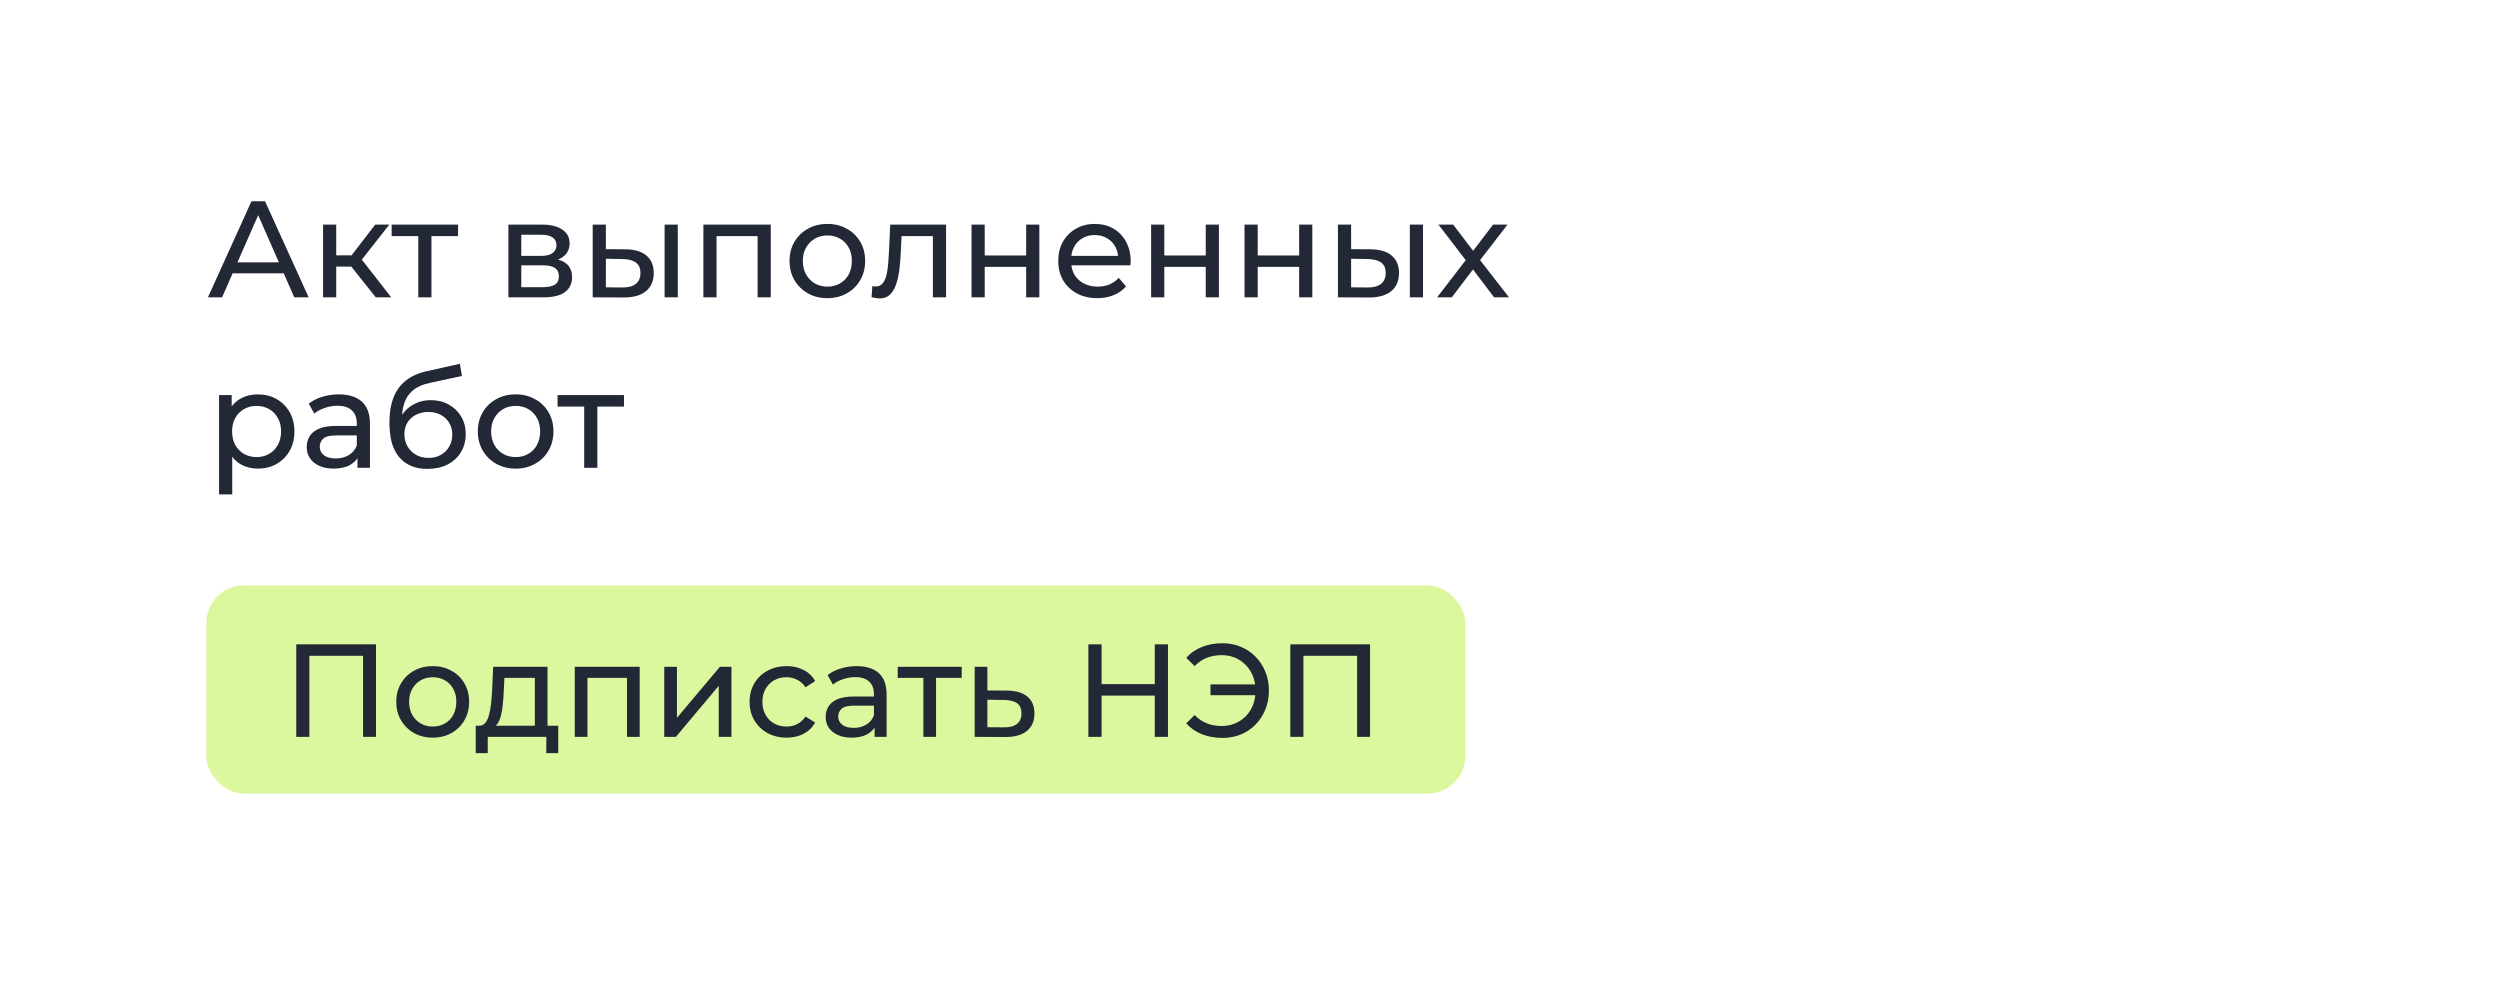 <?xml version="1.0" encoding="UTF-8"?> <svg xmlns="http://www.w3.org/2000/svg" width="264" height="104" viewBox="0 0 264 104" fill="none"><g filter="url(#filter0_d_47_17169)"><rect x="8.18" y="0.165" width="248.52" height="88.887" rx="14.512" fill="white"></rect><path d="M21.959 24.143L26.553 13.999H27.988L32.596 24.143H31.075L26.974 14.81H27.553L23.452 24.143H21.959ZM23.916 21.607L24.307 20.447H30.017L30.437 21.607H23.916ZM39.68 24.143L36.709 20.404L37.854 19.708L41.317 24.143H39.68ZM34.115 24.143V16.462H35.506V24.143H34.115ZM35.086 20.896V19.708H37.622V20.896H35.086ZM37.97 20.462L36.68 20.288L39.622 16.462H41.114L37.97 20.462ZM44.17 24.143V17.317L44.518 17.679H41.359V16.462H48.373V17.679H45.228L45.561 17.317V24.143H44.17ZM53.687 24.143V16.462H57.252C58.15 16.462 58.855 16.636 59.367 16.984C59.889 17.322 60.15 17.805 60.15 18.433C60.15 19.061 59.904 19.549 59.411 19.897C58.928 20.235 58.285 20.404 57.484 20.404L57.701 20.027C58.619 20.027 59.3 20.196 59.744 20.534C60.189 20.872 60.411 21.37 60.411 22.027C60.411 22.693 60.16 23.215 59.657 23.592C59.165 23.959 58.406 24.143 57.382 24.143H53.687ZM55.049 23.07H57.281C57.86 23.07 58.295 22.983 58.585 22.809C58.875 22.626 59.02 22.336 59.02 21.94C59.02 21.534 58.884 21.239 58.614 21.056C58.353 20.863 57.938 20.766 57.368 20.766H55.049V23.07ZM55.049 19.766H57.136C57.667 19.766 58.068 19.67 58.339 19.476C58.619 19.273 58.759 18.993 58.759 18.636C58.759 18.269 58.619 17.993 58.339 17.81C58.068 17.626 57.667 17.535 57.136 17.535H55.049V19.766ZM70.182 24.143V16.462H71.573V24.143H70.182ZM66.052 19.071C67.028 19.08 67.766 19.302 68.269 19.737C68.781 20.172 69.037 20.785 69.037 21.578C69.037 22.408 68.757 23.051 68.196 23.505C67.646 23.949 66.854 24.167 65.82 24.157L62.588 24.143V16.462H63.979V19.056L66.052 19.071ZM65.718 23.099C66.337 23.109 66.81 22.983 67.139 22.722C67.467 22.462 67.631 22.075 67.631 21.563C67.631 21.061 67.467 20.694 67.139 20.462C66.82 20.23 66.346 20.109 65.718 20.099L63.979 20.07V23.085L65.718 23.099ZM74.278 24.143V16.462H81.393V24.143H80.002V17.332L80.335 17.679H75.335L75.669 17.332V24.143H74.278ZM87.374 24.23C86.601 24.23 85.915 24.061 85.317 23.722C84.718 23.384 84.244 22.921 83.896 22.331C83.549 21.732 83.375 21.056 83.375 20.302C83.375 19.539 83.549 18.863 83.896 18.274C84.244 17.684 84.718 17.225 85.317 16.897C85.915 16.559 86.601 16.39 87.374 16.39C88.138 16.39 88.819 16.559 89.418 16.897C90.026 17.225 90.5 17.684 90.838 18.274C91.186 18.853 91.359 19.529 91.359 20.302C91.359 21.066 91.186 21.742 90.838 22.331C90.5 22.921 90.026 23.384 89.418 23.722C88.819 24.061 88.138 24.23 87.374 24.23ZM87.374 23.012C87.867 23.012 88.306 22.901 88.693 22.679C89.089 22.457 89.398 22.143 89.62 21.737C89.843 21.322 89.954 20.843 89.954 20.302C89.954 19.752 89.843 19.278 89.62 18.882C89.398 18.477 89.089 18.163 88.693 17.94C88.306 17.718 87.867 17.607 87.374 17.607C86.882 17.607 86.442 17.718 86.055 17.94C85.669 18.163 85.36 18.477 85.128 18.882C84.896 19.278 84.78 19.752 84.78 20.302C84.78 20.843 84.896 21.322 85.128 21.737C85.36 22.143 85.669 22.457 86.055 22.679C86.442 22.901 86.882 23.012 87.374 23.012ZM92.036 24.128L92.123 22.954C92.191 22.964 92.254 22.974 92.312 22.983C92.37 22.993 92.423 22.998 92.471 22.998C92.78 22.998 93.022 22.892 93.196 22.679C93.379 22.466 93.514 22.186 93.601 21.838C93.688 21.481 93.751 21.08 93.79 20.636C93.829 20.191 93.858 19.747 93.877 19.302L94.007 16.462H99.905V24.143H98.514V17.274L98.847 17.679H94.906L95.225 17.259L95.123 19.389C95.094 20.066 95.041 20.698 94.964 21.288C94.886 21.877 94.766 22.394 94.601 22.838C94.447 23.283 94.229 23.631 93.949 23.882C93.679 24.133 93.326 24.259 92.891 24.259C92.766 24.259 92.63 24.244 92.486 24.215C92.35 24.196 92.201 24.167 92.036 24.128ZM102.595 24.143V16.462H103.986V19.723H108.363V16.462H109.754V24.143H108.363V20.925H103.986V24.143H102.595ZM115.879 24.23C115.058 24.23 114.333 24.061 113.705 23.722C113.087 23.384 112.604 22.921 112.256 22.331C111.918 21.742 111.749 21.066 111.749 20.302C111.749 19.539 111.913 18.863 112.242 18.274C112.58 17.684 113.039 17.225 113.618 16.897C114.207 16.559 114.869 16.39 115.603 16.39C116.347 16.39 117.004 16.554 117.574 16.882C118.144 17.211 118.589 17.675 118.908 18.274C119.236 18.863 119.4 19.554 119.4 20.346C119.4 20.404 119.395 20.471 119.386 20.549C119.386 20.626 119.381 20.698 119.371 20.766H112.836V19.766H118.647L118.082 20.114C118.091 19.621 117.99 19.182 117.777 18.795C117.565 18.409 117.27 18.109 116.893 17.897C116.526 17.675 116.096 17.564 115.603 17.564C115.12 17.564 114.691 17.675 114.314 17.897C113.937 18.109 113.642 18.414 113.43 18.81C113.217 19.196 113.111 19.641 113.111 20.143V20.375C113.111 20.887 113.227 21.346 113.459 21.752C113.7 22.148 114.034 22.457 114.459 22.679C114.884 22.901 115.372 23.012 115.922 23.012C116.376 23.012 116.787 22.935 117.154 22.78C117.531 22.626 117.859 22.394 118.139 22.085L118.908 22.983C118.56 23.389 118.125 23.698 117.603 23.911C117.091 24.123 116.516 24.23 115.879 24.23ZM121.558 24.143V16.462H122.95V19.723H127.326V16.462H128.717V24.143H127.326V20.925H122.95V24.143H121.558ZM131.422 24.143V16.462H132.813V19.723H137.19V16.462H138.581V24.143H137.19V20.925H132.813V24.143H131.422ZM148.879 24.143V16.462H150.271V24.143H148.879ZM144.749 19.071C145.725 19.08 146.464 19.302 146.966 19.737C147.479 20.172 147.735 20.785 147.735 21.578C147.735 22.408 147.454 23.051 146.894 23.505C146.343 23.949 145.551 24.167 144.517 24.157L141.286 24.143V16.462H142.677V19.056L144.749 19.071ZM144.416 23.099C145.034 23.109 145.508 22.983 145.836 22.722C146.165 22.462 146.329 22.075 146.329 21.563C146.329 21.061 146.165 20.694 145.836 20.462C145.517 20.23 145.044 20.109 144.416 20.099L142.677 20.07V23.085L144.416 23.099ZM151.758 24.143L155.062 19.853L155.047 20.563L151.903 16.462H153.453L155.859 19.621H155.265L157.67 16.462H159.192L156.004 20.592L156.018 19.853L159.351 24.143H157.772L155.236 20.781L155.801 20.867L153.308 24.143H151.758ZM27.205 42.23C26.568 42.23 25.983 42.085 25.452 41.795C24.93 41.495 24.51 41.056 24.191 40.476C23.882 39.896 23.727 39.172 23.727 38.302C23.727 37.433 23.877 36.708 24.177 36.129C24.486 35.549 24.901 35.114 25.423 34.825C25.954 34.535 26.549 34.39 27.205 34.39C27.959 34.39 28.626 34.554 29.205 34.882C29.785 35.211 30.244 35.67 30.582 36.259C30.92 36.839 31.089 37.52 31.089 38.302C31.089 39.085 30.92 39.771 30.582 40.36C30.244 40.95 29.785 41.408 29.205 41.737C28.626 42.065 27.959 42.23 27.205 42.23ZM23.133 44.954V34.462H24.466V36.534L24.38 38.317L24.524 40.099V44.954H23.133ZM27.09 41.012C27.582 41.012 28.022 40.901 28.408 40.679C28.804 40.457 29.113 40.143 29.336 39.737C29.567 39.322 29.683 38.843 29.683 38.302C29.683 37.752 29.567 37.278 29.336 36.882C29.113 36.477 28.804 36.163 28.408 35.94C28.022 35.718 27.582 35.607 27.09 35.607C26.606 35.607 26.167 35.718 25.771 35.94C25.384 36.163 25.075 36.477 24.843 36.882C24.621 37.278 24.51 37.752 24.51 38.302C24.51 38.843 24.621 39.322 24.843 39.737C25.075 40.143 25.384 40.457 25.771 40.679C26.167 40.901 26.606 41.012 27.09 41.012ZM37.749 42.143V40.52L37.677 40.215V37.447C37.677 36.858 37.503 36.404 37.155 36.085C36.817 35.757 36.305 35.593 35.619 35.593C35.165 35.593 34.721 35.67 34.286 35.824C33.851 35.969 33.484 36.167 33.184 36.419L32.605 35.375C33.001 35.056 33.474 34.815 34.025 34.651C34.585 34.477 35.17 34.39 35.778 34.39C36.831 34.39 37.643 34.646 38.213 35.158C38.783 35.67 39.068 36.452 39.068 37.505V42.143H37.749ZM35.228 42.23C34.658 42.23 34.155 42.133 33.721 41.94C33.295 41.746 32.967 41.481 32.735 41.143C32.503 40.795 32.387 40.404 32.387 39.969C32.387 39.553 32.484 39.177 32.677 38.839C32.88 38.5 33.204 38.23 33.648 38.027C34.102 37.824 34.711 37.723 35.474 37.723H37.909V38.723H35.532C34.837 38.723 34.368 38.839 34.126 39.07C33.885 39.302 33.764 39.582 33.764 39.911C33.764 40.288 33.914 40.592 34.213 40.824C34.513 41.046 34.928 41.157 35.46 41.157C35.981 41.157 36.435 41.041 36.822 40.809C37.218 40.578 37.503 40.239 37.677 39.795L37.952 40.751C37.769 41.206 37.445 41.568 36.981 41.838C36.517 42.099 35.933 42.23 35.228 42.23ZM45.123 42.258C44.486 42.258 43.921 42.157 43.428 41.954C42.945 41.751 42.529 41.452 42.182 41.056C41.834 40.65 41.568 40.143 41.385 39.534C41.211 38.916 41.124 38.191 41.124 37.36C41.124 36.703 41.182 36.114 41.298 35.593C41.414 35.071 41.578 34.607 41.79 34.201C42.013 33.796 42.283 33.443 42.602 33.144C42.93 32.844 43.297 32.598 43.703 32.404C44.119 32.202 44.573 32.047 45.065 31.941L48.572 31.158L48.775 32.448L45.544 33.144C45.35 33.182 45.119 33.24 44.848 33.317C44.578 33.395 44.302 33.515 44.022 33.68C43.742 33.834 43.481 34.052 43.239 34.332C42.998 34.612 42.805 34.979 42.66 35.433C42.515 35.877 42.443 36.428 42.443 37.085C42.443 37.269 42.447 37.409 42.457 37.505C42.467 37.602 42.476 37.699 42.486 37.795C42.505 37.892 42.52 38.037 42.529 38.23L41.95 37.636C42.104 37.104 42.351 36.641 42.689 36.245C43.027 35.849 43.433 35.544 43.906 35.332C44.389 35.109 44.916 34.998 45.486 34.998C46.201 34.998 46.833 35.153 47.384 35.462C47.944 35.771 48.384 36.196 48.703 36.737C49.022 37.278 49.181 37.897 49.181 38.592C49.181 39.297 49.012 39.93 48.674 40.491C48.345 41.041 47.877 41.476 47.268 41.795C46.66 42.104 45.945 42.258 45.123 42.258ZM45.254 41.099C45.746 41.099 46.181 40.993 46.558 40.78C46.935 40.558 47.23 40.264 47.442 39.896C47.654 39.52 47.761 39.099 47.761 38.636C47.761 38.172 47.654 37.761 47.442 37.404C47.23 37.047 46.935 36.766 46.558 36.563C46.181 36.351 45.737 36.245 45.225 36.245C44.742 36.245 44.307 36.346 43.921 36.549C43.534 36.742 43.235 37.017 43.022 37.375C42.81 37.723 42.703 38.129 42.703 38.592C42.703 39.056 42.81 39.481 43.022 39.867C43.244 40.244 43.544 40.544 43.921 40.766C44.307 40.988 44.751 41.099 45.254 41.099ZM54.457 42.23C53.684 42.23 52.999 42.06 52.4 41.722C51.801 41.384 51.327 40.92 50.98 40.331C50.632 39.732 50.458 39.056 50.458 38.302C50.458 37.539 50.632 36.863 50.98 36.274C51.327 35.684 51.801 35.225 52.4 34.897C52.999 34.559 53.684 34.39 54.457 34.39C55.221 34.39 55.902 34.559 56.501 34.897C57.109 35.225 57.583 35.684 57.921 36.274C58.269 36.853 58.443 37.529 58.443 38.302C58.443 39.066 58.269 39.742 57.921 40.331C57.583 40.92 57.109 41.384 56.501 41.722C55.902 42.06 55.221 42.23 54.457 42.23ZM54.457 41.012C54.95 41.012 55.39 40.901 55.776 40.679C56.172 40.457 56.481 40.143 56.704 39.737C56.926 39.322 57.037 38.843 57.037 38.302C57.037 37.752 56.926 37.278 56.704 36.882C56.481 36.477 56.172 36.163 55.776 35.94C55.39 35.718 54.95 35.607 54.457 35.607C53.965 35.607 53.525 35.718 53.139 35.94C52.752 36.163 52.443 36.477 52.211 36.882C51.979 37.278 51.863 37.752 51.863 38.302C51.863 38.843 51.979 39.322 52.211 39.737C52.443 40.143 52.752 40.457 53.139 40.679C53.525 40.901 53.965 41.012 54.457 41.012ZM61.69 42.143V35.317L62.038 35.679H58.879V34.462H65.892V35.679H62.748L63.081 35.317V42.143H61.69Z" fill="#222835"></path><rect x="21.786" y="54.56" width="132.958" height="21.995" rx="3.99" fill="#DCF89F"></rect><path d="M31.287 70.557V60.782H39.707V70.557H38.338V61.634L38.673 61.997H32.32L32.669 61.634V70.557H31.287ZM45.701 70.64C44.956 70.64 44.295 70.478 43.718 70.152C43.141 69.826 42.685 69.379 42.35 68.811C42.015 68.234 41.847 67.582 41.847 66.856C41.847 66.121 42.015 65.469 42.35 64.901C42.685 64.334 43.141 63.891 43.718 63.575C44.295 63.249 44.956 63.086 45.701 63.086C46.437 63.086 47.093 63.249 47.67 63.575C48.257 63.891 48.713 64.334 49.038 64.901C49.374 65.46 49.541 66.112 49.541 66.856C49.541 67.592 49.374 68.243 49.038 68.811C48.713 69.379 48.257 69.826 47.67 70.152C47.093 70.478 46.437 70.64 45.701 70.64ZM45.701 69.468C46.176 69.468 46.599 69.36 46.972 69.146C47.353 68.932 47.651 68.63 47.865 68.239C48.08 67.838 48.187 67.378 48.187 66.856C48.187 66.326 48.08 65.87 47.865 65.488C47.651 65.097 47.353 64.794 46.972 64.58C46.599 64.366 46.176 64.259 45.701 64.259C45.226 64.259 44.803 64.366 44.431 64.58C44.058 64.794 43.76 65.097 43.537 65.488C43.313 65.87 43.202 66.326 43.202 66.856C43.202 67.378 43.313 67.838 43.537 68.239C43.76 68.63 44.058 68.932 44.431 69.146C44.803 69.36 45.226 69.468 45.701 69.468ZM56.477 69.928V64.329H53.266L53.196 65.753C53.177 66.219 53.145 66.67 53.098 67.108C53.061 67.536 52.995 67.931 52.902 68.294C52.819 68.658 52.693 68.956 52.525 69.188C52.358 69.421 52.134 69.565 51.855 69.621L50.529 69.384C50.817 69.393 51.05 69.3 51.227 69.104C51.404 68.9 51.539 68.62 51.632 68.267C51.734 67.913 51.809 67.513 51.855 67.066C51.902 66.61 51.939 66.139 51.967 65.655L52.079 63.156H57.818V69.928H56.477ZM50.235 72.274V69.384H58.949V72.274H57.692V70.557H51.506V72.274H50.235ZM60.695 70.557V63.156H67.551V70.557H66.211V63.994L66.532 64.329H61.714L62.035 63.994V70.557H60.695ZM70.145 70.557V63.156H71.486V68.546L76.024 63.156H77.239V70.557H75.898V65.167L71.374 70.557H70.145ZM83.066 70.64C82.312 70.64 81.637 70.478 81.041 70.152C80.455 69.826 79.994 69.379 79.659 68.811C79.324 68.243 79.156 67.592 79.156 66.856C79.156 66.121 79.324 65.469 79.659 64.901C79.994 64.334 80.455 63.891 81.041 63.575C81.637 63.249 82.312 63.086 83.066 63.086C83.736 63.086 84.332 63.221 84.853 63.491C85.384 63.752 85.793 64.143 86.082 64.664L85.063 65.32C84.821 64.957 84.523 64.692 84.169 64.524C83.825 64.347 83.452 64.259 83.052 64.259C82.568 64.259 82.135 64.366 81.753 64.58C81.372 64.794 81.069 65.097 80.846 65.488C80.622 65.87 80.511 66.326 80.511 66.856C80.511 67.387 80.622 67.848 80.846 68.239C81.069 68.63 81.372 68.932 81.753 69.146C82.135 69.36 82.568 69.468 83.052 69.468C83.452 69.468 83.825 69.384 84.169 69.216C84.523 69.039 84.821 68.769 85.063 68.406L86.082 69.049C85.793 69.561 85.384 69.956 84.853 70.236C84.332 70.505 83.736 70.64 83.066 70.64ZM92.356 70.557V68.993L92.286 68.7V66.032C92.286 65.465 92.118 65.027 91.783 64.72C91.457 64.403 90.964 64.245 90.303 64.245C89.866 64.245 89.437 64.32 89.019 64.469C88.6 64.608 88.246 64.799 87.957 65.041L87.399 64.036C87.78 63.728 88.237 63.496 88.767 63.337C89.307 63.17 89.87 63.086 90.457 63.086C91.471 63.086 92.253 63.333 92.803 63.826C93.352 64.32 93.626 65.074 93.626 66.088V70.557H92.356ZM89.926 70.64C89.377 70.64 88.893 70.547 88.474 70.361C88.064 70.175 87.748 69.919 87.524 69.593C87.301 69.258 87.189 68.881 87.189 68.462C87.189 68.062 87.282 67.699 87.469 67.373C87.664 67.047 87.976 66.787 88.404 66.591C88.842 66.395 89.428 66.298 90.163 66.298H92.509V67.261H90.219C89.549 67.261 89.098 67.373 88.865 67.596C88.632 67.82 88.516 68.09 88.516 68.406C88.516 68.769 88.66 69.062 88.949 69.286C89.237 69.5 89.638 69.607 90.15 69.607C90.652 69.607 91.09 69.495 91.462 69.272C91.844 69.049 92.118 68.723 92.286 68.294L92.551 69.216C92.374 69.654 92.063 70.003 91.616 70.263C91.169 70.515 90.606 70.64 89.926 70.64ZM97.507 70.557V63.98L97.842 64.329H94.798V63.156H101.556V64.329H98.526L98.847 63.98V70.557H97.507ZM106.348 65.669C107.288 65.679 108.005 65.893 108.498 66.312C108.992 66.731 109.238 67.322 109.238 68.085C109.238 68.886 108.968 69.505 108.428 69.942C107.888 70.371 107.125 70.58 106.138 70.571L102.927 70.557V63.156H104.267V65.655L106.348 65.669ZM106.027 69.551C106.632 69.561 107.088 69.44 107.395 69.188C107.712 68.937 107.87 68.564 107.87 68.071C107.87 67.587 107.716 67.233 107.409 67.01C107.102 66.787 106.641 66.67 106.027 66.661L104.267 66.633V69.537L106.027 69.551ZM121.942 60.782H123.338V70.557H121.942V60.782ZM116.328 70.557H114.932V60.782H116.328V70.557ZM122.067 66.2H116.189V64.985H122.067V66.2ZM127.825 66.158V65.013H133.061V66.158H127.825ZM129.081 60.67C129.789 60.67 130.44 60.796 131.036 61.047C131.632 61.289 132.149 61.639 132.586 62.095C133.033 62.541 133.377 63.068 133.62 63.673C133.871 64.278 133.997 64.943 133.997 65.669C133.997 66.395 133.871 67.061 133.62 67.666C133.377 68.271 133.033 68.802 132.586 69.258C132.149 69.705 131.632 70.054 131.036 70.305C130.44 70.547 129.789 70.668 129.081 70.668C128.299 70.668 127.578 70.538 126.917 70.277C126.265 70.017 125.716 69.635 125.269 69.132L126.149 68.253C126.54 68.653 126.973 68.946 127.448 69.132C127.932 69.319 128.453 69.412 129.012 69.412C129.524 69.412 129.998 69.319 130.436 69.132C130.873 68.946 131.25 68.69 131.567 68.364C131.893 68.029 132.144 67.634 132.321 67.177C132.498 66.712 132.586 66.209 132.586 65.669C132.586 65.129 132.498 64.631 132.321 64.175C132.144 63.71 131.893 63.314 131.567 62.988C131.25 62.653 130.873 62.393 130.436 62.206C129.998 62.02 129.524 61.927 129.012 61.927C128.453 61.927 127.932 62.02 127.448 62.206C126.973 62.393 126.54 62.686 126.149 63.086L125.269 62.206C125.716 61.704 126.265 61.322 126.917 61.061C127.578 60.801 128.299 60.67 129.081 60.67ZM136.259 70.557V60.782H144.679V70.557H143.311V61.634L143.646 61.997H137.292L137.641 61.634V70.557H136.259Z" fill="#222835"></path></g><defs><filter id="filter0_d_47_17169" x="0.924" y="0.165" width="263.032" height="103.399" filterUnits="userSpaceOnUse" color-interpolation-filters="sRGB"><feFlood flood-opacity="0" result="BackgroundImageFix"></feFlood><feColorMatrix in="SourceAlpha" type="matrix" values="0 0 0 0 0 0 0 0 0 0 0 0 0 0 0 0 0 0 127 0" result="hardAlpha"></feColorMatrix><feOffset dy="7.256"></feOffset><feGaussianBlur stdDeviation="3.628"></feGaussianBlur><feColorMatrix type="matrix" values="0 0 0 0 0.133 0 0 0 0 0.156 0 0 0 0 0.21 0 0 0 0.04 0"></feColorMatrix><feBlend mode="normal" in2="BackgroundImageFix" result="effect1_dropShadow_47_17169"></feBlend><feBlend mode="normal" in="SourceGraphic" in2="effect1_dropShadow_47_17169" result="shape"></feBlend></filter></defs></svg> 